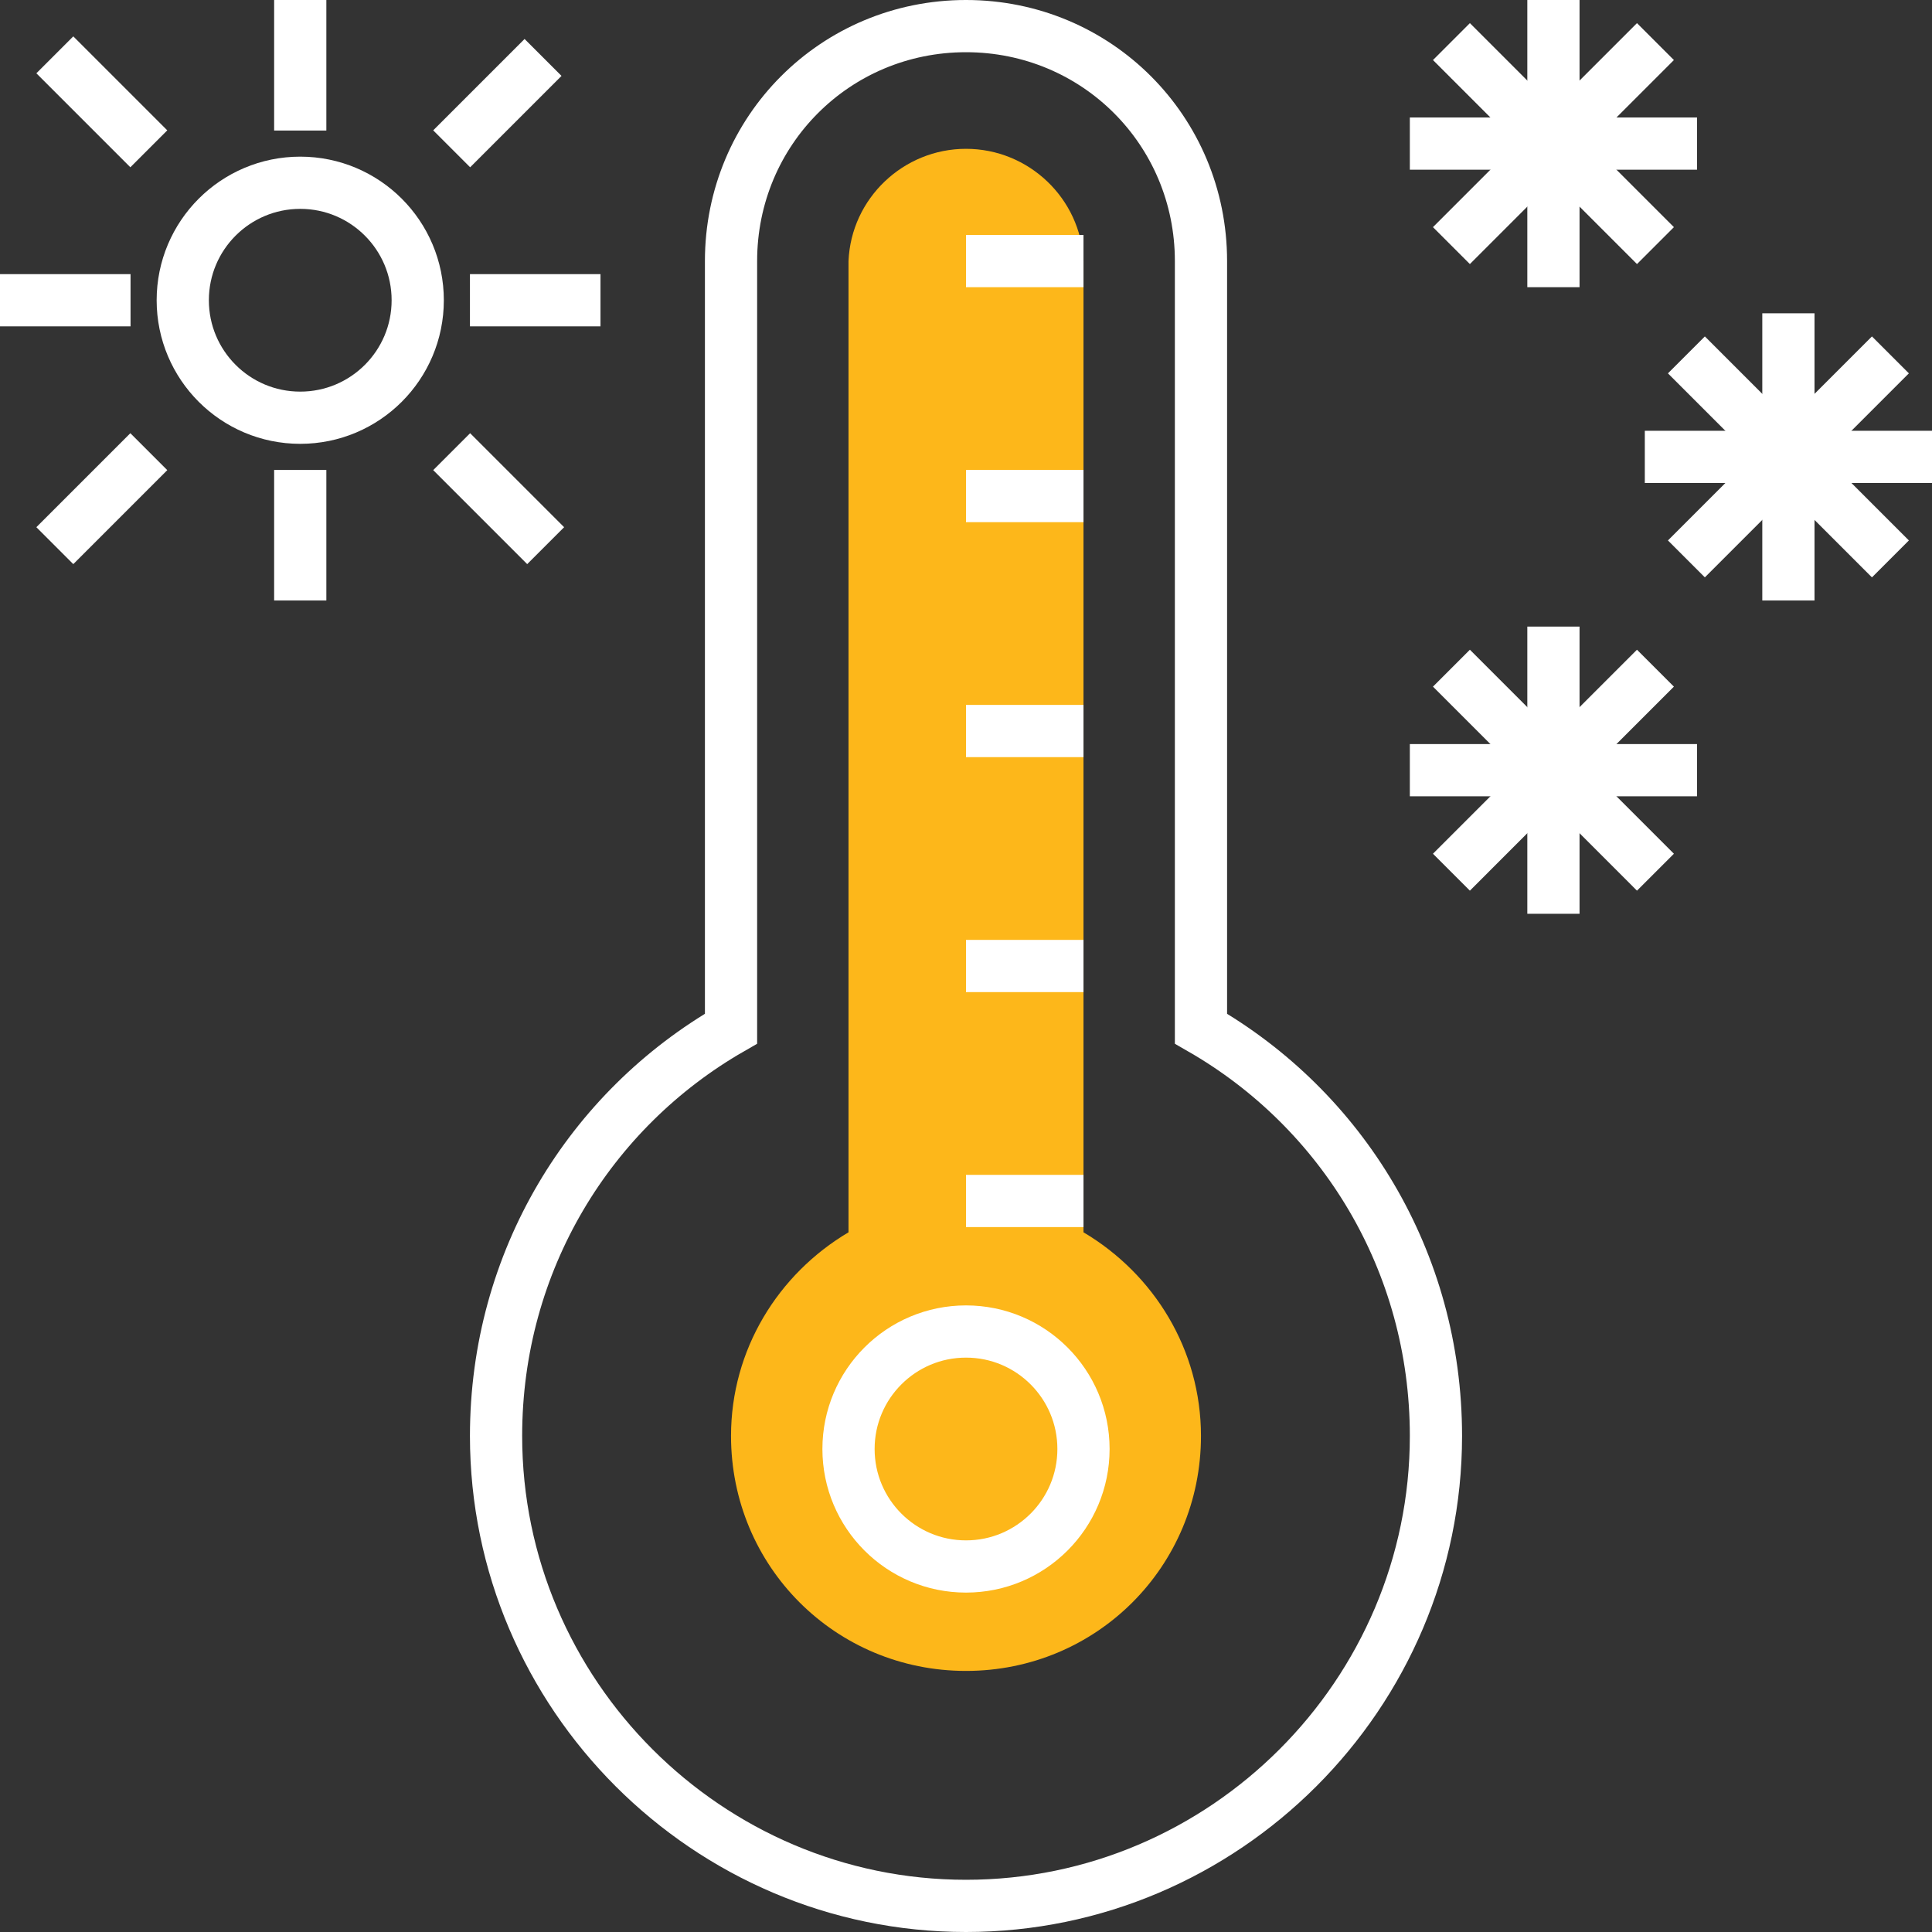 <?xml version="1.0" encoding="UTF-8"?> <!-- Generator: Adobe Illustrator 24.0.3, SVG Export Plug-In . SVG Version: 6.00 Build 0) --> <svg xmlns="http://www.w3.org/2000/svg" xmlns:xlink="http://www.w3.org/1999/xlink" version="1.1" id="Layer_1" x="0px" y="0px" viewBox="0 0 74 74" style="enable-background:new 0 0 74 74;" xml:space="preserve"><rect x="0" y="0" width="74" height="74" fill="#333333" stroke="none"/> <style type="text/css"> .st0{fill:none;stroke:#FFFFFF;stroke-width:2;stroke-miterlimit:10;} .st1{fill:#FDB71A;} .st2{fill:none;stroke:#FFFFFF;stroke-width:2;stroke-linecap:square;stroke-miterlimit:10;} </style> <g> <path class="st0" d="M46,39.4V10c0-5-4-9-9-9s-9,4-9,9v29.4c-5.4,3.1-9,8.9-9,15.6c0,9.9,8.1,18,18,18s18-8.1,18-18 C55,48.3,51.4,42.5,46,39.4z"></path> <path class="st1" d="M41.5,47.2V10l0,0c-0.1-2.4-2.1-4.3-4.5-4.3s-4.4,1.9-4.5,4.3l0,0v37.2C29.8,48.8,28,51.7,28,55c0,5,4,9,9,9 s9-4,9-9C46,51.7,44.2,48.8,41.5,47.2z"></path> <g> <line class="st0" x1="37" y1="10" x2="41.5" y2="10"></line> <line class="st0" x1="37" y1="19" x2="41.5" y2="19"></line> <line class="st0" x1="37" y1="28" x2="41.5" y2="28"></line> <line class="st0" x1="37" y1="37" x2="41.5" y2="37"></line> <line class="st0" x1="37" y1="46" x2="41.5" y2="46"></line> </g> <circle class="st0" cx="37" cy="55.5" r="4.5"></circle> <g> <circle class="st0" cx="11.5" cy="11.5" r="4.5"></circle> <line class="st0" x1="11.5" y1="0" x2="11.5" y2="5"></line> <line class="st0" x1="11.5" y1="18" x2="11.5" y2="23"></line> <line class="st0" x1="20.8" y1="2.2" x2="17.3" y2="5.7"></line> <line class="st0" x1="5.7" y1="17.3" x2="2.1" y2="20.9"></line> <line class="st0" x1="23" y1="11.5" x2="18" y2="11.5"></line> <line class="st0" x1="17.3" y1="17.3" x2="20.9" y2="20.9"></line> <line class="st0" x1="2.1" y1="2.1" x2="5.7" y2="5.7"></line> <line class="st0" x1="5" y1="11.5" x2="0" y2="11.5"></line> </g> <g> <g> <line class="st2" x1="59.5" y1="1" x2="59.5" y2="10"></line> <line class="st2" x1="55" y1="5.5" x2="64" y2="5.5"></line> </g> <g> <line class="st2" x1="62.7" y1="2.3" x2="56.3" y2="8.7"></line> <line class="st2" x1="56.3" y1="2.3" x2="62.7" y2="8.7"></line> </g> </g> <g> <g> <line class="st2" x1="68.5" y1="13" x2="68.5" y2="22"></line> <line class="st2" x1="64" y1="17.5" x2="73" y2="17.5"></line> </g> <g> <line class="st2" x1="71.7" y1="14.3" x2="65.3" y2="20.7"></line> <line class="st2" x1="65.3" y1="14.3" x2="71.7" y2="20.7"></line> </g> </g> <g> <g> <line class="st2" x1="59.5" y1="25" x2="59.5" y2="34"></line> <line class="st2" x1="55" y1="29.5" x2="64" y2="29.5"></line> </g> <g> <line class="st2" x1="62.7" y1="26.3" x2="56.3" y2="32.7"></line> <line class="st2" x1="56.3" y1="26.3" x2="62.7" y2="32.7"></line> </g> </g> </g> </svg> 